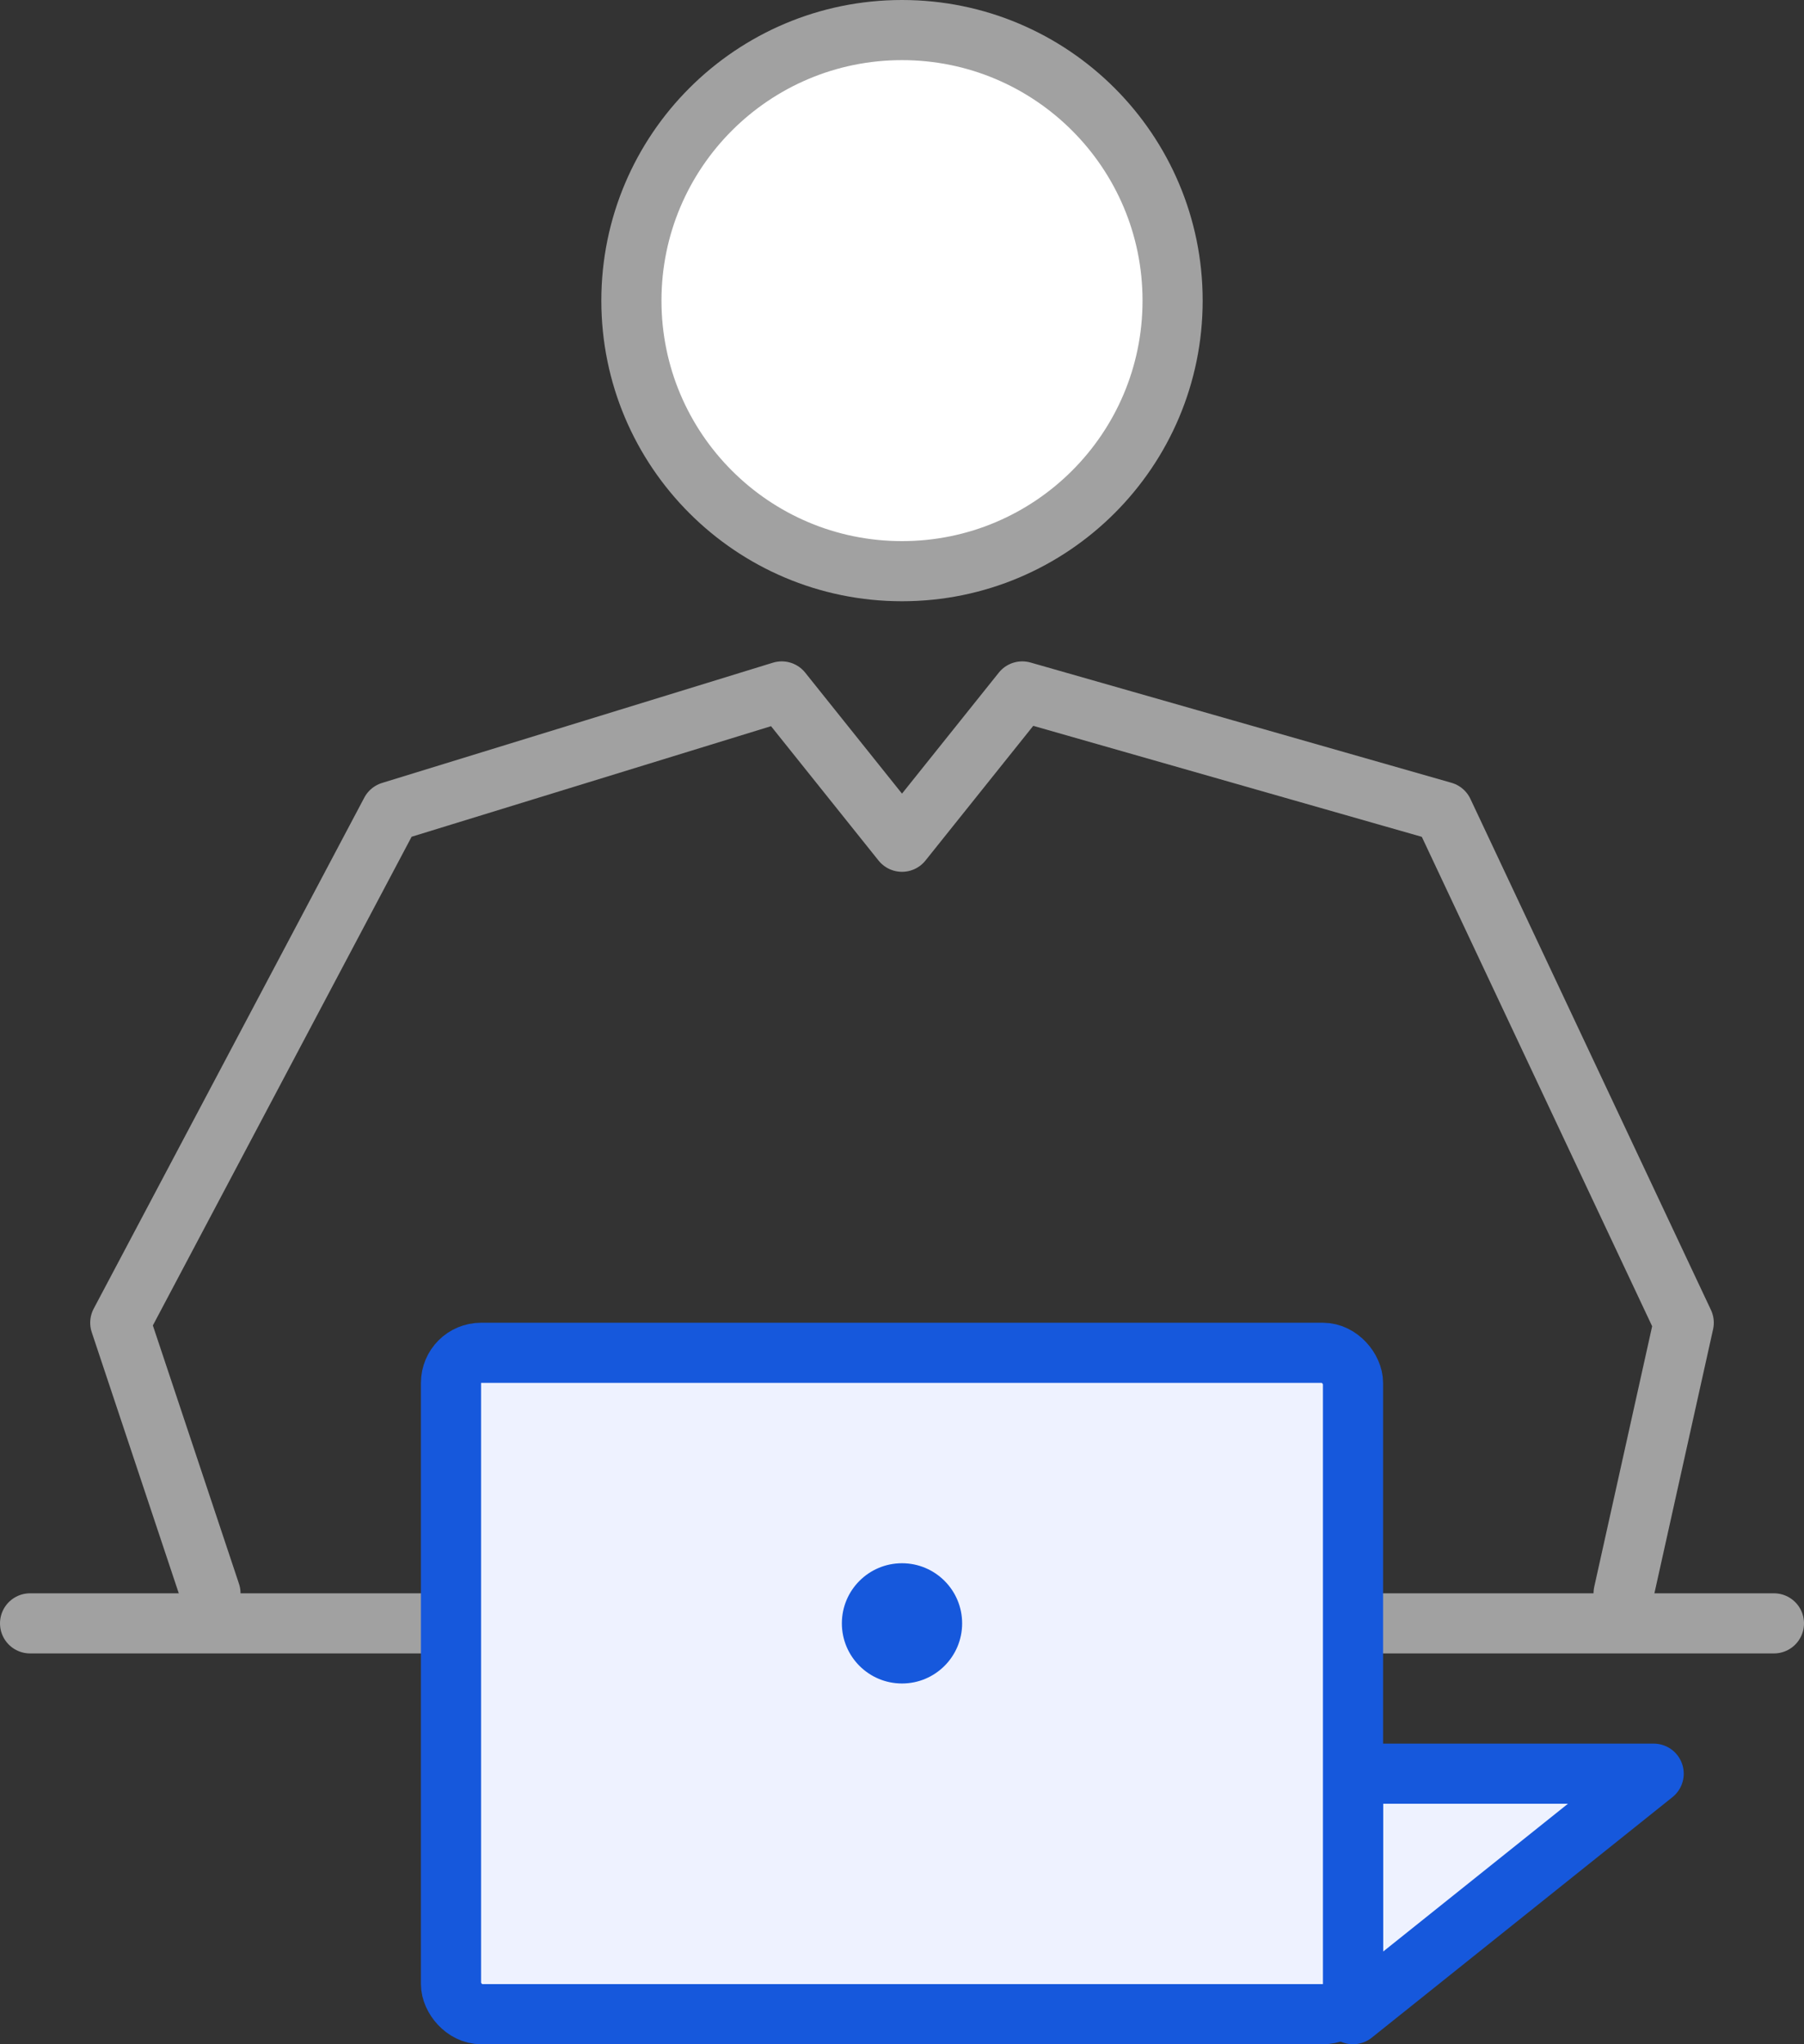 <svg width="30" height="34" viewBox="0 0 30 34" fill="none" xmlns="http://www.w3.org/2000/svg">
<rect x="0" y="0" width="30" height="34" fill="#333333" stroke="none"/>
<path d="M27 26.5L28 22L24 13.5L17 11.5L15 14L13 11.5L6.5 13.5L2 22L3.5 26.5" stroke="#A1A1A1" stroke-linecap="round" stroke-linejoin="round"/>
<path d="M29.5 27H0.5" stroke="#A1A1A1" stroke-linecap="round"/>
<path d="M15 0.5C17.485 0.5 19.5 2.515 19.5 5C19.5 7.485 17.485 9.5 15 9.5C12.515 9.5 10.5 7.485 10.5 5C10.5 2.515 12.515 0.5 15 0.5Z" fill="white" stroke="#A1A1A1"/>
<path d="M27.5 29.5L22.5 33.5V29.5H27.5Z" fill="#EEF2FF" stroke="#1658DC" stroke-linecap="round" stroke-linejoin="round"/>
<rect x="7.5" y="22.5" width="15" height="11" rx="0.5" fill="#EEF2FF" stroke="#1658DC"/>
<circle cx="15" cy="27" r="1" fill="#1658DC"/>
</svg>
